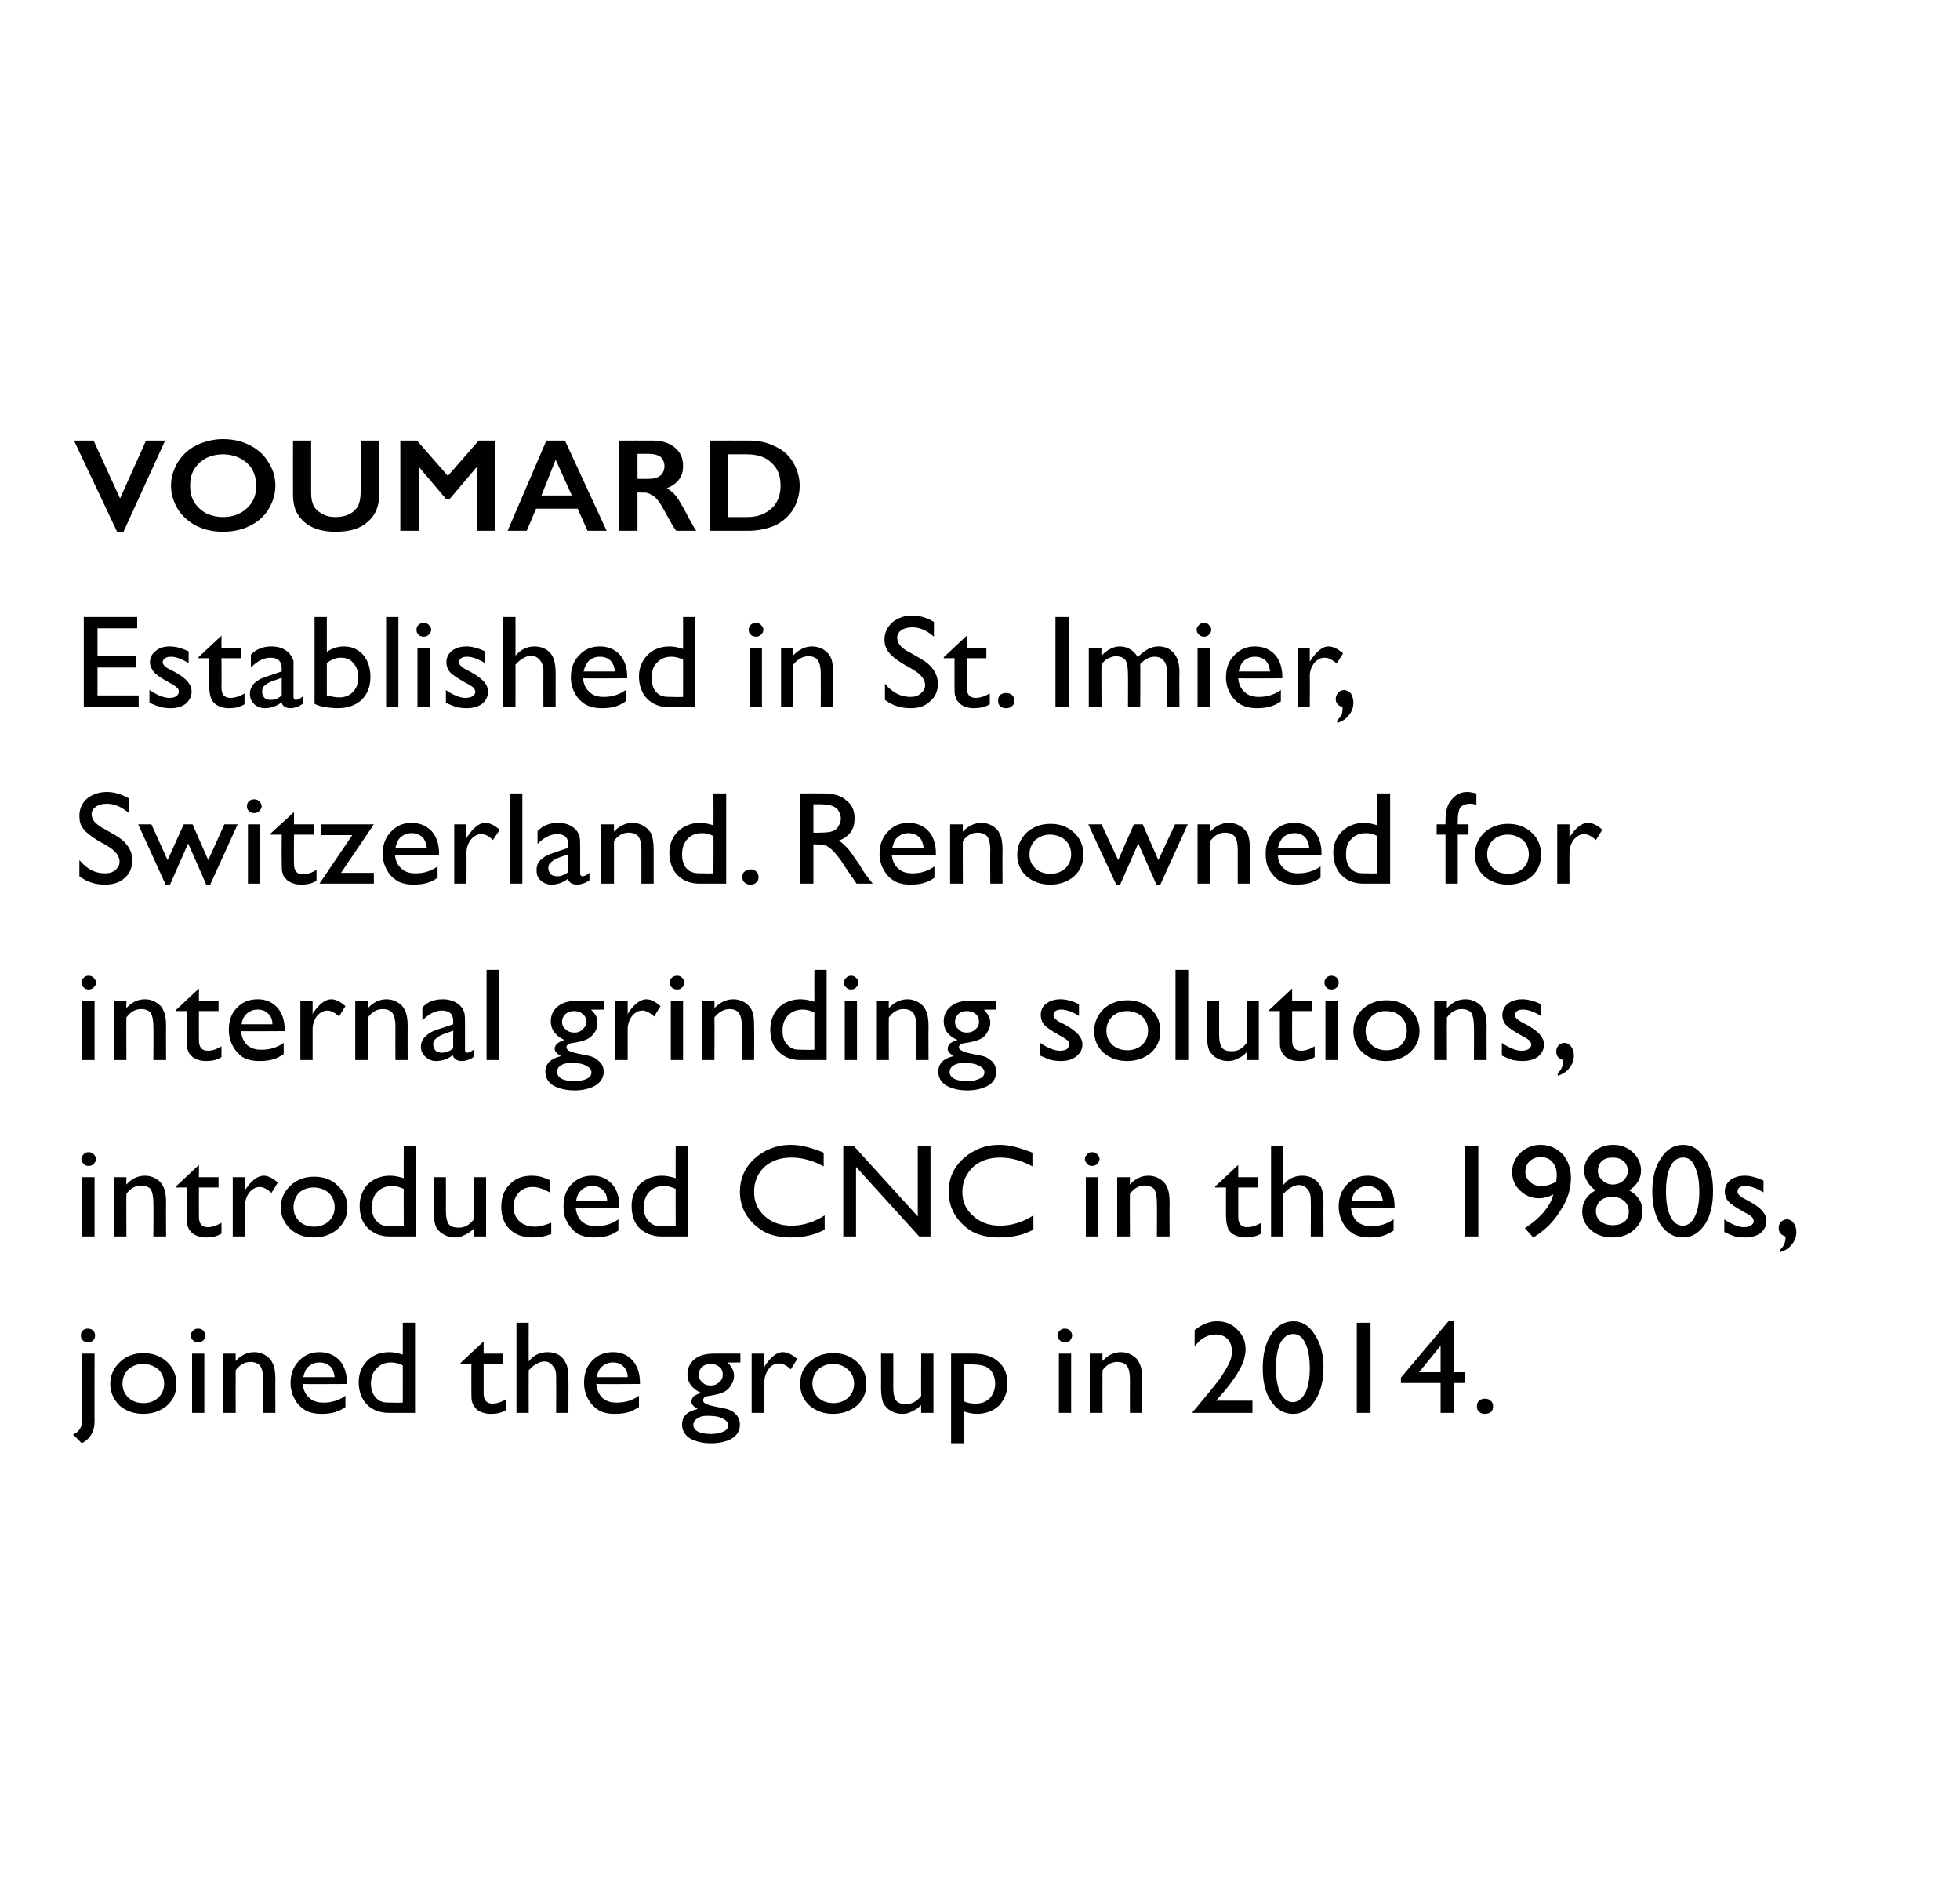 <?xml version="1.0" standalone="no"?><!DOCTYPE svg PUBLIC "-//W3C//DTD SVG 1.1//EN" "http://www.w3.org/Graphics/SVG/1.1/DTD/svg11.dtd"><svg xmlns="http://www.w3.org/2000/svg" version="1.1" width="400px" height="383.2px" viewBox="0 0 400 383.2"><desc>VOUMARD Established in St. Imier, Switzerland. Renowned for internal grinding solutions, introduced CNC in the 1980s,...</desc><defs/><g id="Polygon97536"><path d="m17.9 271.1c.4 0 .8.1 1.1.4c.3.3.4.6.4 1c0 .4-.1.7-.4 1c-.3.3-.6.4-1 .4c-.4 0-.8-.1-1.1-.4c-.3-.3-.4-.6-.4-1c0-.4.1-.7.4-1c.3-.3.6-.4 1-.4zm-1.2 5.1l2.6 0c0 0-.04 13.83 0 13.8c0 2.1-.9 3.6-2.6 4.5c0 0-1.8-1.8-1.8-1.8c.5-.2 1-.5 1.3-1c.4-.5.5-1 .5-1.7c.05.03 0-13.8 0-13.8zm12.6-.1c1.9 0 3.5.6 4.8 1.8c1.3 1.2 1.9 2.7 1.9 4.5c0 1.8-.6 3.2-1.9 4.4c-1.3 1.1-2.9 1.7-4.9 1.7c-1.9 0-3.5-.6-4.8-1.7c-1.2-1.2-1.9-2.7-1.9-4.4c0-1.8.7-3.3 2-4.5c1.2-1.2 2.9-1.8 4.8-1.8zm-.1 2.2c-1.2 0-2.2.4-3 1.1c-.8.8-1.2 1.8-1.2 2.9c0 1.2.4 2.1 1.2 2.9c.8.7 1.8 1.1 3.1 1.1c1.2 0 2.2-.4 3-1.1c.8-.8 1.2-1.7 1.2-2.9c0-1.1-.4-2.1-1.2-2.9c-.9-.7-1.9-1.1-3.1-1.1zm11.2-7.2c.4 0 .8.1 1.1.4c.2.3.4.6.4 1c0 .4-.2.7-.4 1c-.3.3-.7.4-1.1.4c-.4 0-.7-.1-1-.4c-.3-.3-.5-.6-.5-1c0-.4.2-.7.5-1c.3-.3.6-.4 1-.4zm-1.2 5.1l2.5 0l0 12.1l-2.5 0l0-12.1zm8.9 0c0 0-.03 1.52 0 1.5c1.1-1.2 2.4-1.8 3.8-1.8c.8 0 1.5.2 2.2.6c.7.4 1.2.9 1.5 1.6c.4.7.6 1.8.6 3.3c-.03-.03 0 6.9 0 6.9l-2.5 0c0 0-.04-6.91 0-6.9c0-1.2-.2-2.1-.6-2.7c-.4-.5-1.1-.8-2-.8c-1.2 0-2.2.6-3 1.7c-.03.04 0 8.7 0 8.7l-2.6 0l0-12.1l2.6 0zm22.7 6.2c0 0-8.96.05-9 0c.1 1.2.5 2.1 1.3 2.8c.7.7 1.7 1 2.9 1c1.6 0 3.1-.4 4.5-1.4c0 0 0 2.3 0 2.3c-.7.5-1.5.9-2.3 1.1c-.7.2-1.6.3-2.6.3c-1.4 0-2.6-.3-3.4-.8c-.9-.6-1.6-1.3-2.1-2.3c-.5-.9-.8-2-.8-3.2c0-1.9.6-3.4 1.7-4.5c1.1-1.2 2.5-1.8 4.2-1.8c1.7 0 3.1.6 4.1 1.7c1 1.1 1.5 2.7 1.5 4.5c-.05.05 0 .3 0 .3zm-8.9-1.4c0 0 6.4 0 6.4 0c-.1-.9-.4-1.7-.9-2.2c-.6-.5-1.3-.8-2.2-.8c-.9 0-1.6.3-2.2.8c-.6.5-.9 1.3-1.1 2.2zm20.3-11.1l2.5 0l0 18.4c0 0-5.33 0-5.3 0c-1.9 0-3.4-.6-4.5-1.7c-1.1-1.1-1.7-2.7-1.7-4.6c0-1.7.6-3.2 1.8-4.4c1.1-1.1 2.6-1.7 4.5-1.7c.8 0 1.7.2 2.7.5c.01.02 0-6.5 0-6.5zm0 16.3c0 0 .01-7.64 0-7.6c-.8-.4-1.6-.6-2.4-.6c-1.2 0-2.2.4-2.9 1.2c-.8.7-1.2 1.8-1.2 3.1c0 1.3.4 2.2 1 2.9c.4.4.8.7 1.2.8c.5.2 1.2.2 2.4.2c-.03.05 1.9 0 1.9 0zm11.8-8.1l4.7-4.4l0 2.5l4 0l0 2.1l-4 0c0 0-.01 5.97 0 6c0 1.4.6 2.1 1.8 2.1c.9 0 1.8-.3 2.8-.9c0 0 0 2.2 0 2.2c-.9.6-2 .8-3.1.8c-1.2 0-2.1-.3-2.9-.9c-.2-.2-.4-.5-.6-.7c-.1-.2-.3-.6-.4-1c-.1-.3-.1-1.1-.1-2.2c-.02.01 0-5.4 0-5.4l-2.2 0l0-.2zm11.4-8.2l2.5 0c0 0-.02 7.87 0 7.9c1-1.3 2.3-1.9 3.9-1.9c.8 0 1.6.2 2.3.6c.6.4 1.1 1 1.4 1.7c.4.7.5 1.8.5 3.2c.04-.01 0 6.9 0 6.9l-2.5 0c0 0 .03-7.5 0-7.5c0-.9-.2-1.6-.7-2.1c-.4-.6-1-.9-1.7-.9c-.6 0-1.1.2-1.6.5c-.5.2-1 .7-1.6 1.3c-.02.01 0 8.7 0 8.7l-2.5 0l0-18.4zm25.2 12.5c0 0-8.89.05-8.9 0c.1 1.2.5 2.1 1.2 2.8c.8.7 1.7 1 2.9 1c1.7 0 3.2-.4 4.6-1.4c0 0 0 2.3 0 2.3c-.8.5-1.5.9-2.3 1.1c-.8.2-1.6.3-2.7.3c-1.4 0-2.5-.3-3.3-.8c-.9-.6-1.6-1.3-2.1-2.3c-.5-.9-.8-2-.8-3.2c0-1.9.5-3.4 1.6-4.5c1.1-1.2 2.6-1.8 4.3-1.8c1.7 0 3 .6 4 1.7c1 1.1 1.5 2.7 1.5 4.5c.02.05 0 .3 0 .3zm-8.8-1.4c0 0 6.3 0 6.3 0c0-.9-.3-1.7-.9-2.2c-.5-.5-1.2-.8-2.1-.8c-.9 0-1.6.3-2.2.8c-.6.5-1 1.3-1.1 2.2zm21.3 3.2c-1.9-.8-2.8-2.1-2.8-3.8c0-1.3.5-2.3 1.5-3.1c1-.8 2.3-1.1 4-1.1c.03-.03 5.3 0 5.3 0l0 1.8c0 0-2.61.05-2.6 0c.5.5.8 1 1 1.4c.2.4.3.8.3 1.3c0 .7-.2 1.3-.6 1.9c-.3.6-.8 1.1-1.4 1.4c-.6.3-1.6.6-2.9.8c-1 .1-1.4.4-1.4.9c0 .3.1.5.5.7c.3.2 1 .4 1.9.6c1.6.3 2.6.5 3 .7c.5.2.9.5 1.2.8c.6.6.9 1.3.9 2.2c0 1.2-.5 2.1-1.6 2.8c-1 .6-2.5 1-4.3 1c-1.8 0-3.2-.4-4.3-1c-1.1-.7-1.6-1.7-1.6-2.8c0-1.7 1-2.7 3.2-3.2c-.9-.5-1.3-1-1.3-1.5c0-.4.2-.8.5-1.1c.4-.3.9-.5 1.5-.7c0 0 0 0 0 0zm1.9-5.9c-.7 0-1.2.2-1.7.6c-.5.5-.7 1-.7 1.6c0 .6.2 1.1.7 1.5c.4.5 1 .7 1.7.7c.8 0 1.3-.2 1.8-.7c.5-.4.7-.9.7-1.5c0-.7-.2-1.2-.7-1.6c-.5-.4-1.1-.6-1.8-.6zm-.6 10.6c-.8 0-1.5.1-2 .5c-.6.3-.9.8-.9 1.3c0 1.2 1.2 1.9 3.6 1.9c1.1 0 1.9-.2 2.6-.5c.6-.3.9-.7.9-1.3c0-.6-.4-1-1.2-1.4c-.8-.4-1.8-.5-3-.5zm11.6-12.7l0 2.8c0 0 .1-.26.1-.3c1.2-1.8 2.4-2.8 3.6-2.8c1 0 2 .5 3 1.4c0 0-1.3 2.1-1.3 2.1c-.9-.8-1.7-1.2-2.4-1.2c-.9 0-1.6.4-2.1 1.1c-.6.8-.9 1.7-.9 2.7c-.04-.04 0 6.3 0 6.3l-2.6 0l0-12.1l2.6 0zm14.1-.1c1.9 0 3.5.6 4.8 1.8c1.3 1.2 1.9 2.7 1.9 4.5c0 1.8-.6 3.2-1.9 4.4c-1.3 1.1-3 1.7-4.9 1.7c-1.9 0-3.5-.6-4.8-1.7c-1.3-1.2-1.9-2.7-1.9-4.4c0-1.8.6-3.3 1.9-4.5c1.3-1.2 2.9-1.8 4.9-1.8zm-.1 2.2c-1.2 0-2.2.4-3 1.1c-.8.8-1.2 1.8-1.2 2.9c0 1.2.4 2.1 1.2 2.9c.8.7 1.8 1.1 3.1 1.1c1.2 0 2.2-.4 3-1.1c.8-.8 1.2-1.7 1.2-2.9c0-1.1-.4-2.1-1.3-2.9c-.8-.7-1.8-1.1-3-1.1zm18 10c0 0-.05-1.55 0-1.6c-.6.6-1.2 1-1.9 1.3c-.7.4-1.3.5-2 .5c-.8 0-1.6-.2-2.2-.6c-.7-.3-1.2-.9-1.6-1.5c-.3-.7-.5-1.8-.5-3.3c.03.02 0-6.9 0-6.9l2.5 0c0 0 .03 6.89 0 6.9c0 1.3.2 2.1.6 2.7c.4.5 1.1.7 2 .7c1.2 0 2.2-.5 3.1-1.7c-.05.03 0-8.6 0-8.6l2.5 0l0 12.1l-2.5 0zm6.1 6.2l0-18.3c0 0 4.39-.03 4.4 0c2.2 0 4 .5 5.2 1.6c1.3 1.1 1.9 2.6 1.9 4.5c0 1.8-.6 3.3-1.7 4.5c-1.2 1.1-2.7 1.7-4.6 1.7c-.8 0-1.7-.2-2.6-.5c-.03 0 0 6.5 0 6.5l-2.6 0zm4.3-16.1c.04.01-1.7 0-1.7 0c0 0-.03 7.48 0 7.5c.7.4 1.5.5 2.4.5c1.2 0 2.1-.3 2.9-1.1c.7-.8 1.1-1.8 1.1-3c0-.8-.2-1.5-.5-2.1c-.4-.7-.9-1.1-1.5-1.4c-.6-.2-1.5-.4-2.7-.4zm18.9-7.3c.4 0 .8.1 1.1.4c.2.3.4.6.4 1c0 .4-.2.7-.4 1c-.3.3-.7.4-1.1.4c-.4 0-.7-.1-1-.4c-.3-.3-.5-.6-.5-1c0-.4.2-.7.5-1c.3-.3.6-.4 1-.4zm-1.2 5.1l2.5 0l0 12.1l-2.5 0l0-12.1zm8.9 0c0 0-.03 1.52 0 1.5c1.1-1.2 2.4-1.8 3.8-1.8c.8 0 1.5.2 2.2.6c.7.4 1.2.9 1.5 1.6c.4.7.6 1.8.6 3.3c-.03-.03 0 6.9 0 6.9l-2.5 0c0 0-.03-6.91 0-6.9c0-1.2-.2-2.1-.6-2.7c-.4-.5-1.1-.8-2-.8c-1.2 0-2.2.6-3 1.7c-.03.04 0 8.7 0 8.7l-2.6 0l0-12.1l2.6 0zm23.2 9.6l7.4 0l0 2.5l-12.2 0l0-.2c0 0 1.14-1.29 1.1-1.3c1.8-2.1 3.3-4 4.4-5.4c1-1.5 1.7-2.7 2-3.4c.4-.8.5-1.6.5-2.3c0-1-.3-1.9-.9-2.5c-.6-.6-1.4-.9-2.4-.9c-.8 0-1.6.2-2.3.6c-.8.4-1.4 1.1-2 1.8c0 0 0-3.3 0-3.3c1.5-1.2 3-1.8 4.6-1.8c1.7 0 3.1.6 4.1 1.7c1.1 1 1.7 2.4 1.7 4c0 .8-.2 1.6-.4 2.4c-.3.8-.8 1.8-1.5 2.9c-.7 1.1-1.8 2.6-3.5 4.5c.02-.01-.6.7-.6.7zm15.8-16.2c1.7 0 3.2.9 4.3 2.7c1.2 1.8 1.8 4 1.8 6.7c0 2.8-.6 5.1-1.8 6.9c-1.1 1.7-2.6 2.6-4.4 2.6c-1.9 0-3.4-.9-4.5-2.6c-1.2-1.7-1.7-4-1.7-6.8c0-2.8.6-5.1 1.7-6.8c1.2-1.8 2.7-2.7 4.6-2.7zm0 2.6c0 0-.1 0-.1 0c-1.1 0-1.9.6-2.6 1.8c-.6 1.3-.9 2.9-.9 5.1c0 2.2.3 3.9.9 5.1c.6 1.2 1.5 1.9 2.5 1.9c1.1 0 1.9-.7 2.6-1.9c.6-1.2.9-2.9.9-5c0-2.2-.3-3.9-.9-5.1c-.6-1.3-1.4-1.9-2.4-1.9zm12.9-2.3l2.8 0l0 18.4l-2.8 0l0-18.4zm18.7-.3l1.1 0l0 10.4l2.2 0l0 2.2l-2.2 0l0 6.1l-2.7 0l0-6.1l-8.1 0l0-1.1l9.7-11.5zm-1.6 10.4l0-5.4l-4.4 5.4l4.4 0zm9 5.4c.5 0 .9.1 1.2.4c.4.3.5.7.5 1.2c0 .4-.1.8-.4 1.1c-.4.3-.8.4-1.3.4c-.4 0-.8-.1-1.1-.4c-.4-.3-.5-.7-.5-1.1c0-.5.1-.9.5-1.2c.3-.3.7-.4 1.1-.4z" stroke="none" fill="#010102"/></g><g id="Polygon97535"><path d="m18.1 235.1c.4 0 .7.1 1 .4c.3.3.5.6.5 1c0 .4-.2.7-.5 1c-.3.3-.6.4-1 .4c-.4 0-.8-.1-1-.4c-.3-.3-.5-.6-.5-1c0-.4.2-.7.5-1c.2-.3.6-.4 1-.4zm-1.3 5.1l2.5 0l0 12.1l-2.5 0l0-12.1zm9 0c0 0-.05 1.52 0 1.5c1.1-1.2 2.3-1.8 3.8-1.8c.8 0 1.5.2 2.2.6c.7.4 1.2.9 1.5 1.6c.4.7.6 1.8.6 3.3c-.05-.03 0 6.9 0 6.9l-2.6 0c0 0 .05-6.91 0-6.9c0-1.2-.2-2.1-.5-2.7c-.4-.5-1.1-.8-2-.8c-1.2 0-2.2.6-3 1.7c-.05.04 0 8.7 0 8.7l-2.6 0l0-12.1l2.6 0zm10.1 1.9l4.7-4.4l0 2.5l4 0l0 2.1l-4 0c0 0-.03 5.97 0 6c0 1.4.6 2.1 1.8 2.1c.9 0 1.8-.3 2.8-.9c0 0 0 2.2 0 2.2c-.9.6-2 .8-3.1.8c-1.2 0-2.1-.3-2.9-.9c-.2-.2-.4-.5-.6-.7c-.1-.2-.3-.6-.4-1c-.1-.3-.1-1.1-.1-2.2c-.04.01 0-5.4 0-5.4l-2.2 0l0-.2zm14.1-1.9l0 2.8c0 0 .14-.26.1-.3c1.2-1.8 2.5-2.8 3.7-2.8c.9 0 1.9.5 2.9 1.4c0 0-1.3 2.1-1.3 2.1c-.9-.8-1.7-1.2-2.4-1.2c-.8 0-1.5.4-2.1 1.1c-.6.8-.9 1.7-.9 2.7c0-.04 0 6.3 0 6.3l-2.5 0l0-12.1l2.5 0zm14.1-.1c2 0 3.6.6 4.8 1.8c1.3 1.2 2 2.7 2 4.5c0 1.8-.7 3.2-2 4.4c-1.3 1.1-2.9 1.7-4.9 1.7c-1.9 0-3.5-.6-4.7-1.7c-1.3-1.2-2-2.7-2-4.4c0-1.8.7-3.3 2-4.5c1.3-1.2 2.9-1.8 4.8-1.8zm-.1 2.2c-1.2 0-2.2.4-3 1.1c-.7.8-1.1 1.8-1.1 2.9c0 1.2.4 2.1 1.2 2.9c.7.7 1.8 1.1 3 1.1c1.2 0 2.2-.4 3-1.1c.8-.8 1.2-1.7 1.2-2.9c0-1.1-.4-2.1-1.2-2.9c-.8-.7-1.9-1.1-3.1-1.1zm18.4-8.4l2.5 0l0 18.4c0 0-5.36 0-5.4 0c-1.8 0-3.3-.6-4.4-1.7c-1.2-1.1-1.7-2.7-1.7-4.6c0-1.7.6-3.2 1.7-4.4c1.2-1.1 2.7-1.7 4.5-1.7c.9 0 1.8.2 2.8.5c-.03.02 0-6.5 0-6.5zm0 16.3c0 0-.03-7.64 0-7.6c-.8-.4-1.6-.6-2.4-.6c-1.2 0-2.2.4-3 1.2c-.7.7-1.1 1.8-1.1 3.1c0 1.3.3 2.2 1 2.9c.4.4.8.7 1.2.8c.4.2 1.2.2 2.3.2c.03.05 2 0 2 0zm14.3 2.1c0 0-.05-1.55 0-1.6c-.6.6-1.2 1-1.9 1.3c-.7.4-1.3.5-2 .5c-.8 0-1.6-.2-2.2-.6c-.7-.3-1.2-.9-1.6-1.5c-.3-.7-.5-1.8-.5-3.3c.03.02 0-6.9 0-6.9l2.5 0c0 0 .03 6.89 0 6.9c0 1.3.2 2.1.6 2.7c.4.5 1.1.7 2 .7c1.2 0 2.2-.5 3.1-1.7c-.05.03 0-8.6 0-8.6l2.5 0l0 12.1l-2.5 0zm12.5-2c.9 0 2-.3 3.3-.8c0 0 0 2.3 0 2.3c-1.3.5-2.5.7-3.7.7c-2 0-3.6-.5-4.8-1.7c-1.1-1.1-1.7-2.6-1.7-4.5c0-1.9.5-3.4 1.7-4.6c1.1-1.2 2.6-1.8 4.5-1.8c.7 0 1.3.1 1.8.2c.5.1 1.1.4 1.9.7c0 0 0 2.5 0 2.5c-1.3-.7-2.4-1.1-3.5-1.1c-1.2 0-2.1.4-2.8 1.1c-.7.8-1.1 1.7-1.1 2.9c0 1.3.4 2.2 1.2 3c.8.7 1.8 1.1 3.2 1.1c0 0 0 0 0 0zm17.2-3.9c0 0-8.9.05-8.9 0c.1 1.2.5 2.1 1.2 2.8c.8.7 1.7 1 2.9 1c1.7 0 3.2-.4 4.6-1.4c0 0 0 2.3 0 2.3c-.8.5-1.5.9-2.3 1.1c-.8.2-1.6.3-2.7.3c-1.4 0-2.5-.3-3.4-.8c-.8-.6-1.5-1.3-2-2.3c-.6-.9-.8-2-.8-3.2c0-1.9.5-3.4 1.6-4.5c1.1-1.2 2.5-1.8 4.3-1.8c1.7 0 3 .6 4 1.7c1 1.1 1.5 2.7 1.5 4.5c.01.05 0 .3 0 .3zm-8.8-1.4c0 0 6.3 0 6.3 0c0-.9-.3-1.7-.9-2.2c-.5-.5-1.2-.8-2.1-.8c-.9 0-1.7.3-2.2.8c-.6.5-1 1.3-1.1 2.2zm20.3-11.1l2.5 0l0 18.4c0 0-5.37 0-5.4 0c-1.8 0-3.3-.6-4.5-1.7c-1.1-1.1-1.6-2.7-1.6-4.6c0-1.7.6-3.2 1.7-4.4c1.2-1.1 2.7-1.7 4.5-1.7c.9 0 1.8.2 2.8.5c-.03.02 0-6.5 0-6.5zm0 16.3c0 0-.03-7.64 0-7.6c-.8-.4-1.6-.6-2.4-.6c-1.3 0-2.2.4-3 1.2c-.7.7-1.1 1.8-1.1 3.1c0 1.3.3 2.2 1 2.9c.4.4.8.7 1.2.8c.4.2 1.2.2 2.3.2c.02.05 2 0 2 0zm23.6-.1c2.3 0 4.6-.7 6.8-2.1c0 0 0 2.9 0 2.9c-2 1.1-4.3 1.6-7 1.6c-2.1 0-3.9-.4-5.4-1.2c-1.5-.9-2.7-2-3.6-3.4c-.9-1.5-1.3-3.1-1.3-4.7c0-2.7 1-5 3-6.8c2-1.8 4.5-2.8 7.4-2.8c2 0 4.3.6 6.7 1.6c0 0 0 2.8 0 2.8c-2.2-1.2-4.4-1.8-6.6-1.8c-2.2 0-4 .6-5.5 1.9c-1.4 1.4-2.1 3-2.1 5.1c0 2 .7 3.6 2.1 4.9c1.4 1.3 3.3 2 5.5 2c0 0 0 0 0 0zm25.8-16.2l2.6 0l0 18.4l-2.3 0l-12.9-14.2l0 14.2l-2.6 0l0-18.4l2.2 0l13 14.3l0-14.3zm16.8 16.2c2.3 0 4.6-.7 6.8-2.1c0 0 0 2.9 0 2.9c-2 1.1-4.3 1.6-7 1.6c-2.1 0-4-.4-5.5-1.2c-1.5-.9-2.6-2-3.5-3.4c-.9-1.5-1.3-3.1-1.3-4.7c0-2.7 1-5 3-6.8c2-1.8 4.4-2.8 7.4-2.8c2 0 4.2.6 6.7 1.6c0 0 0 2.8 0 2.8c-2.2-1.2-4.4-1.8-6.6-1.8c-2.2 0-4 .6-5.5 1.9c-1.4 1.4-2.2 3-2.2 5.1c0 2 .7 3.6 2.2 4.9c1.4 1.3 3.2 2 5.5 2c0 0 0 0 0 0zm18.8-15c.4 0 .7.1 1 .4c.3.3.5.6.5 1c0 .4-.2.7-.5 1c-.3.3-.6.4-1 .4c-.4 0-.8-.1-1-.4c-.3-.3-.5-.6-.5-1c0-.4.2-.7.5-1c.2-.3.6-.4 1-.4zm-1.3 5.1l2.5 0l0 12.1l-2.5 0l0-12.1zm9 0c0 0-.05 1.52 0 1.5c1.1-1.2 2.3-1.8 3.8-1.8c.8 0 1.5.2 2.2.6c.7.4 1.2.9 1.5 1.6c.4.7.6 1.8.6 3.3c-.05-.03 0 6.9 0 6.9l-2.6 0c0 0 .04-6.91 0-6.9c0-1.2-.2-2.1-.5-2.7c-.4-.5-1.1-.8-2-.8c-1.2 0-2.2.6-3 1.7c-.05.04 0 8.7 0 8.7l-2.6 0l0-12.1l2.6 0zm17.4 1.9l4.7-4.4l0 2.5l4 0l0 2.1l-4 0c0 0 0 5.97 0 6c0 1.4.6 2.1 1.8 2.1c.9 0 1.9-.3 2.9-.9c0 0 0 2.2 0 2.2c-1 .6-2.1.8-3.2.8c-1.1 0-2.1-.3-2.9-.9c-.2-.2-.4-.5-.6-.7c-.1-.2-.2-.6-.3-1c-.1-.3-.2-1.1-.2-2.2c0 .01 0-5.4 0-5.4l-2.2 0l0-.2zm11.4-8.2l2.5 0c0 0 0 7.87 0 7.9c1-1.3 2.3-1.9 3.9-1.9c.8 0 1.6.2 2.3.6c.6.4 1.1 1 1.5 1.7c.3.7.5 1.8.5 3.2c-.04-.01 0 6.9 0 6.9l-2.6 0c0 0 .05-7.5 0-7.5c0-.9-.2-1.6-.6-2.1c-.5-.6-1.1-.9-1.8-.9c-.6 0-1.1.2-1.6.5c-.5.2-1 .7-1.6 1.3c0 .01 0 8.7 0 8.7l-2.5 0l0-18.4zm25.2 12.5c0 0-8.87.05-8.9 0c.1 1.2.5 2.1 1.2 2.8c.8.7 1.8 1 2.9 1c1.7 0 3.2-.4 4.6-1.4c0 0 0 2.3 0 2.3c-.8.5-1.5.9-2.3 1.1c-.7.2-1.6.3-2.6.3c-1.4 0-2.6-.3-3.4-.8c-.9-.6-1.6-1.3-2.1-2.3c-.5-.9-.8-2-.8-3.2c0-1.9.6-3.4 1.7-4.5c1.1-1.2 2.5-1.8 4.2-1.8c1.7 0 3 .6 4 1.7c1 1.1 1.5 2.7 1.5 4.5c.04.05 0 .3 0 .3zm-8.8-1.4c0 0 6.4 0 6.4 0c-.1-.9-.4-1.7-.9-2.2c-.6-.5-1.3-.8-2.2-.8c-.9 0-1.6.3-2.2.8c-.6.5-.9 1.3-1.1 2.2zm23.1-11.1l2.8 0l0 18.4l-2.8 0l0-18.4zm14 18.6c0 0-1.7-1.9-1.7-1.9c1.4-.9 2.6-1.9 3.7-3.1c1.1-1.3 1.8-2.5 2.1-3.8c-.8.5-1.9.8-3 .8c-1.5 0-2.8-.6-3.8-1.6c-1.1-1-1.6-2.3-1.6-3.8c0-1.5.6-2.8 1.7-3.9c1.1-1 2.5-1.6 4.1-1.6c1.8 0 3.3.7 4.5 1.9c1.1 1.3 1.7 2.9 1.7 4.9c0 2.2-.7 4.5-2.2 6.7c-1.4 2.3-3.3 4.1-5.5 5.4zm1.7-10.5c1 0 2-.3 3-.9c.1-.7.1-1.2.1-1.4c0-1.1-.3-1.9-.9-2.6c-.6-.7-1.4-1-2.4-1c-.9 0-1.6.3-2.2.8c-.6.6-.9 1.3-.9 2.2c0 .8.3 1.5 1 2.1c.6.6 1.4.8 2.3.8c0 0 0 0 0 0zm8.7-3.2c0-1.4.6-2.6 1.7-3.6c1.1-1 2.5-1.6 4.2-1.6c1.6 0 2.9.5 4 1.5c1.1 1 1.7 2.3 1.7 3.7c0 1.7-.8 3-2.4 4.1c1.8 1 2.7 2.4 2.7 4.3c0 1.6-.6 2.8-1.8 3.8c-1.1 1-2.6 1.5-4.3 1.5c-1.8 0-3.3-.5-4.4-1.5c-1.2-1-1.8-2.3-1.8-3.8c0-1.9.9-3.3 2.7-4.3c-.8-.6-1.4-1.3-1.7-1.9c-.4-.6-.6-1.3-.6-2.2zm8.9.1c0-.8-.3-1.5-.9-2c-.6-.5-1.3-.7-2.2-.7c-.9 0-1.6.2-2.2.7c-.5.5-.8 1.2-.8 2c0 .7.3 1.4.9 1.9c.6.6 1.3.9 2.1.9c.9 0 1.6-.3 2.2-.8c.6-.6.9-1.2.9-2zm.2 8.5c0 0 0-.3 0-.3c0-.8-.3-1.5-1-2.1c-.6-.5-1.4-.8-2.4-.8c-1 0-1.8.3-2.4.8c-.6.6-.9 1.3-.9 2.1c0 .9.3 1.6.9 2.1c.7.5 1.5.8 2.5.8c.9 0 1.7-.2 2.4-.7c.6-.5.9-1.2.9-1.9zm11.1-13.8c1.8 0 3.2.9 4.4 2.7c1.2 1.8 1.7 4 1.7 6.7c0 2.8-.5 5.1-1.7 6.9c-1.2 1.7-2.6 2.6-4.5 2.6c-1.8 0-3.3-.9-4.5-2.6c-1.1-1.7-1.7-4-1.7-6.8c0-2.8.6-5.1 1.8-6.8c1.1-1.8 2.7-2.7 4.5-2.7zm.1 2.6c0 0-.2 0-.2 0c-1 0-1.9.6-2.5 1.8c-.6 1.3-.9 2.9-.9 5.1c0 2.2.3 3.9.9 5.1c.6 1.2 1.4 1.9 2.5 1.9c1.1 0 1.9-.7 2.5-1.9c.6-1.2.9-2.9.9-5c0-2.2-.3-3.9-.9-5.1c-.5-1.3-1.3-1.9-2.3-1.9zm8.3 15.2c0 0 0-2.6 0-2.6c.7.5 1.4.9 2.2 1.2c.7.3 1.3.4 1.8.4c.6 0 1-.1 1.4-.3c.4-.3.6-.6.6-.9c0-.4-.2-.7-.4-.9c-.2-.2-.8-.6-1.6-1c-1.6-.9-2.7-1.6-3.2-2.2c-.5-.6-.7-1.3-.7-2c0-.9.4-1.7 1.1-2.3c.8-.6 1.8-.9 3-.9c1.2 0 2.5.4 3.8 1c0 0 0 2.4 0 2.4c-1.5-.9-2.7-1.3-3.7-1.3c-.5 0-.9.1-1.2.3c-.3.2-.4.5-.4.8c0 .3.1.6.4.8c.3.3.7.6 1.4.9c0 0 .9.5.9.5c2.1 1.2 3.2 2.4 3.2 3.8c0 1-.4 1.8-1.2 2.5c-.8.6-1.9.9-3.2.9c-.7 0-1.4-.1-2-.2c-.6-.2-1.3-.5-2.2-.9zm11.4 4.1c0 0 0-.5 0-.5c.4-.4.7-.8.8-1.1c.2-.4.3-.9.3-1.6c-.9-.3-1.4-.8-1.4-1.7c0-.5.1-.9.5-1.3c.3-.3.7-.5 1.2-.5c.5 0 1 .3 1.3.7c.4.5.6 1.1.6 1.9c0 .9-.3 1.8-.9 2.5c-.6.8-1.4 1.3-2.4 1.6z" stroke="none" fill="#010102"/></g><g id="Polygon97534"><path d="m18.1 199.1c.4 0 .7.1 1 .4c.3.3.5.6.5 1c0 .4-.2.7-.5 1c-.3.3-.6.4-1 .4c-.4 0-.8-.1-1-.4c-.3-.3-.5-.6-.5-1c0-.4.2-.7.5-1c.2-.3.6-.4 1-.4zm-1.3 5.1l2.5 0l0 12.1l-2.5 0l0-12.1zm9 0c0 0-.05 1.52 0 1.5c1.1-1.2 2.3-1.8 3.8-1.8c.8 0 1.5.2 2.2.6c.7.4 1.2.9 1.5 1.6c.4.7.6 1.8.6 3.3c-.05-.03 0 6.9 0 6.9l-2.6 0c0 0 .05-6.91 0-6.9c0-1.2-.2-2.1-.5-2.7c-.4-.5-1.1-.8-2-.8c-1.2 0-2.2.6-3 1.7c-.05.04 0 8.7 0 8.7l-2.6 0l0-12.1l2.6 0zm10.1 1.9l4.7-4.4l0 2.5l4 0l0 2.1l-4 0c0 0-.03 5.97 0 6c0 1.4.6 2.1 1.8 2.1c.9 0 1.8-.3 2.8-.9c0 0 0 2.2 0 2.2c-.9.6-2 .8-3.1.8c-1.2 0-2.1-.3-2.9-.9c-.2-.2-.4-.5-.6-.7c-.1-.2-.3-.6-.4-1c-.1-.3-.1-1.1-.1-2.2c-.04.01 0-5.4 0-5.4l-2.2 0l0-.2zm22.2 4.3c0 0-8.9.05-8.9 0c.1 1.2.5 2.1 1.2 2.8c.8.7 1.7 1 2.9 1c1.7 0 3.2-.4 4.6-1.4c0 0 0 2.3 0 2.3c-.8.5-1.5.9-2.3 1.1c-.8.2-1.6.3-2.7.3c-1.4 0-2.5-.3-3.4-.8c-.8-.6-1.5-1.3-2-2.3c-.5-.9-.8-2-.8-3.2c0-1.9.5-3.4 1.6-4.5c1.1-1.2 2.5-1.8 4.3-1.8c1.7 0 3 .6 4 1.7c1 1.1 1.5 2.7 1.5 4.5c.01.05 0 .3 0 .3zm-8.8-1.4c0 0 6.3 0 6.3 0c0-.9-.3-1.7-.9-2.2c-.5-.5-1.2-.8-2.1-.8c-.9 0-1.6.3-2.2.8c-.6.5-1 1.3-1.1 2.2zm14.5-4.8l0 2.8c0 0 .13-.26.1-.3c1.2-1.8 2.5-2.8 3.7-2.8c.9 0 1.9.5 2.9 1.4c0 0-1.3 2.1-1.3 2.1c-.9-.8-1.7-1.2-2.4-1.2c-.8 0-1.5.4-2.1 1.1c-.6.8-.9 1.7-.9 2.7c0-.04 0 6.3 0 6.3l-2.5 0l0-12.1l2.5 0zm11.3 0c0 0-.03 1.52 0 1.5c1.1-1.2 2.4-1.8 3.8-1.8c.8 0 1.5.2 2.2.6c.7.4 1.2.9 1.5 1.6c.4.7.6 1.8.6 3.3c-.03-.03 0 6.9 0 6.9l-2.5 0c0 0-.03-6.91 0-6.9c0-1.2-.2-2.1-.6-2.7c-.4-.5-1.1-.8-2-.8c-1.2 0-2.2.6-3 1.7c-.03.04 0 8.7 0 8.7l-2.6 0l0-12.1l2.6 0zm19.8 4.8c0 0 0 5.2 0 5.2c0 .4.2.6.5.6c.3 0 .7-.2 1.4-.7c0 0 0 1.5 0 1.5c-.6.4-1 .6-1.4.7c-.3.1-.7.2-1.1.2c-1 0-1.7-.4-1.9-1.2c-1 .8-2.2 1.2-3.4 1.2c-.9 0-1.6-.3-2.2-.9c-.6-.5-.9-1.2-.9-2.1c0-.7.3-1.4.9-2c.6-.6 1.4-1.1 2.4-1.4c.04-.03 3.3-1.1 3.3-1.1c0 0-.05-.63 0-.6c0-1.5-.8-2.2-2.3-2.2c-1.4 0-2.7.7-4 2c0 0 0-2.6 0-2.6c.9-1.1 2.3-1.7 4.2-1.7c1.3 0 2.4.4 3.3 1.1c.2.2.5.5.7.8c.2.4.4.8.4 1.1c.1.4.1 1.1.1 2.1zm-4.7 5.8c.8 0 1.6-.3 2.3-.9c-.05 0 0-3.6 0-3.6c0 0-1.73.62-1.7.6c-.9.3-1.5.7-1.8 1c-.4.3-.6.7-.6 1.2c0 .5.2.9.5 1.3c.4.3.8.4 1.3.4c0 0 0 0 0 0zm9.1-16.9l2.5 0l0 18.4l-2.5 0l0-18.4zm15.9 14.3c-1.8-.8-2.8-2.1-2.8-3.8c0-1.3.5-2.3 1.5-3.1c1-.8 2.4-1.1 4.1-1.1c-.04-.03 5.2 0 5.2 0l0 1.8c0 0-2.58.05-2.6 0c.5.5.9 1 1.1 1.4c.1.4.2.8.2 1.3c0 .7-.1 1.3-.5 1.9c-.4.6-.9 1.1-1.5 1.4c-.6.3-1.5.6-2.9.8c-.9.1-1.4.4-1.4.9c0 .3.2.5.5.7c.4.2 1 .4 1.9.6c1.6.3 2.6.5 3 .7c.5.2.9.5 1.2.8c.7.6 1 1.3 1 2.2c0 1.2-.6 2.1-1.7 2.8c-1 .6-2.5 1-4.2 1c-1.9 0-3.3-.4-4.4-1c-1.1-.7-1.6-1.7-1.6-2.8c0-1.7 1.1-2.7 3.2-3.2c-.9-.5-1.3-1-1.3-1.5c0-.4.2-.8.6-1.1c.3-.3.8-.5 1.4-.7c0 0 0 0 0 0zm1.9-5.9c-.6 0-1.2.2-1.7.6c-.5.5-.7 1-.7 1.6c0 .6.2 1.1.7 1.5c.5.5 1.1.7 1.8.7c.7 0 1.3-.2 1.7-.7c.5-.4.8-.9.8-1.5c0-.7-.3-1.2-.8-1.6c-.4-.4-1-.6-1.8-.6zm-.5 10.6c-.9 0-1.6.1-2.1.5c-.6.3-.8.8-.8 1.3c0 1.2 1.2 1.9 3.5 1.9c1.1 0 2-.2 2.6-.5c.6-.3.9-.7.9-1.3c0-.6-.4-1-1.2-1.4c-.7-.4-1.7-.5-2.9-.5zm11.5-12.7l0 2.8c0 0 .13-.26.1-.3c1.2-1.8 2.5-2.8 3.7-2.8c.9 0 1.9.5 2.9 1.4c0 0-1.3 2.1-1.3 2.1c-.9-.8-1.7-1.2-2.4-1.2c-.8 0-1.5.4-2.1 1.1c-.6.8-.9 1.7-.9 2.7c-.01-.04 0 6.3 0 6.3l-2.5 0l0-12.1l2.5 0zm10.1-5.1c.4 0 .7.1 1 .4c.3.3.5.6.5 1c0 .4-.2.7-.5 1c-.3.3-.6.4-1 .4c-.4 0-.8-.1-1.1-.4c-.3-.3-.4-.6-.4-1c0-.4.1-.7.4-1c.3-.3.7-.4 1.1-.4zm-1.3 5.1l2.5 0l0 12.1l-2.5 0l0-12.1zm8.9 0c0 0 .04 1.52 0 1.5c1.2-1.2 2.4-1.8 3.9-1.8c.7 0 1.5.2 2.2.6c.6.4 1.2.9 1.5 1.6c.4.7.5 1.8.5 3.3c.04-.03 0 6.9 0 6.9l-2.5 0c0 0 .03-6.91 0-6.9c0-1.2-.2-2.1-.6-2.7c-.4-.5-1-.8-1.9-.8c-1.2 0-2.2.6-3.1 1.7c.04.04 0 8.7 0 8.7l-2.5 0l0-12.1l2.5 0zm20.4-6.3l2.5 0l0 18.4c0 0-5.36 0-5.4 0c-1.8 0-3.3-.6-4.4-1.7c-1.2-1.1-1.7-2.7-1.7-4.6c0-1.7.6-3.2 1.7-4.4c1.2-1.1 2.7-1.7 4.5-1.7c.9 0 1.8.2 2.8.5c-.02.02 0-6.5 0-6.5zm0 16.3c0 0-.02-7.64 0-7.6c-.8-.4-1.6-.6-2.4-.6c-1.2 0-2.2.4-3 1.2c-.7.7-1.1 1.8-1.1 3.1c0 1.3.3 2.2 1 2.9c.4.4.8.7 1.2.8c.4.2 1.2.2 2.3.2c.04.05 2 0 2 0zm7.5-15.1c.4 0 .7.1 1 .4c.3.3.5.6.5 1c0 .4-.2.7-.5 1c-.3.3-.6.4-1 .4c-.4 0-.7-.1-1-.4c-.3-.3-.5-.6-.5-1c0-.4.2-.7.5-1c.3-.3.6-.4 1-.4zm-1.3 5.1l2.5 0l0 12.1l-2.5 0l0-12.1zm9 0c0 0-.04 1.52 0 1.5c1.1-1.2 2.4-1.8 3.8-1.8c.8 0 1.5.2 2.2.6c.7.4 1.2.9 1.5 1.6c.4.7.6 1.8.6 3.3c-.04-.03 0 6.9 0 6.9l-2.5 0c0 0-.05-6.91 0-6.9c0-1.2-.2-2.1-.6-2.7c-.4-.5-1.1-.8-2-.8c-1.2 0-2.2.6-3 1.7c-.04.04 0 8.7 0 8.7l-2.6 0l0-12.1l2.6 0zm14 8c-1.9-.8-2.8-2.1-2.8-3.8c0-1.3.5-2.3 1.5-3.1c1-.8 2.3-1.1 4-1.1c.02-.03 5.2 0 5.2 0l0 1.8c0 0-2.52.05-2.5 0c.5.5.8 1 1 1.4c.2.4.3.8.3 1.3c0 .7-.2 1.3-.6 1.9c-.3.6-.8 1.1-1.4 1.4c-.6.3-1.6.6-2.9.8c-1 .1-1.5.4-1.5.9c0 .3.2.5.6.7c.3.2 1 .4 1.9.6c1.6.3 2.6.5 3 .7c.4.2.8.5 1.2.8c.6.6.9 1.3.9 2.2c0 1.2-.5 2.1-1.6 2.8c-1.1.6-2.5 1-4.3 1c-1.8 0-3.2-.4-4.3-1c-1.1-.7-1.6-1.7-1.6-2.8c0-1.7 1-2.7 3.1-3.2c-.8-.5-1.2-1-1.2-1.5c0-.4.2-.8.5-1.1c.4-.3.9-.5 1.5-.7c0 0 0 0 0 0zm1.9-5.9c-.7 0-1.3.2-1.7.6c-.5.5-.7 1-.7 1.6c0 .6.2 1.1.7 1.5c.4.5 1 .7 1.7.7c.7 0 1.3-.2 1.8-.7c.5-.4.7-.9.7-1.5c0-.7-.2-1.2-.7-1.6c-.5-.4-1.1-.6-1.8-.6zm-.6 10.6c-.8 0-1.5.1-2.1.5c-.5.3-.8.8-.8 1.3c0 1.2 1.2 1.9 3.6 1.9c1.1 0 1.9-.2 2.5-.5c.7-.3 1-.7 1-1.3c0-.6-.4-1-1.2-1.4c-.8-.4-1.8-.5-3-.5zm15.6-1.5c0 0 0-2.6 0-2.6c.7.5 1.4.9 2.2 1.2c.7.3 1.3.4 1.8.4c.5 0 1-.1 1.4-.3c.3-.3.5-.6.5-.9c0-.4-.1-.7-.3-.9c-.3-.2-.8-.6-1.6-1c-1.6-.9-2.7-1.6-3.2-2.2c-.5-.6-.7-1.3-.7-2c0-.9.3-1.7 1.1-2.3c.8-.6 1.7-.9 2.9-.9c1.3 0 2.5.4 3.8 1c0 0 0 2.4 0 2.4c-1.4-.9-2.7-1.3-3.6-1.3c-.5 0-.9.1-1.2.3c-.3.2-.4.5-.4.8c0 .3.1.6.4.8c.2.3.7.6 1.4.9c0 0 .9.5.9.5c2.1 1.2 3.2 2.4 3.2 3.8c0 1-.4 1.8-1.3 2.5c-.8.6-1.8.9-3.1.9c-.7 0-1.4-.1-2-.2c-.6-.2-1.3-.5-2.2-.9zm17.8-11.3c1.9 0 3.5.6 4.8 1.8c1.3 1.2 1.9 2.7 1.9 4.5c0 1.8-.6 3.2-1.9 4.4c-1.3 1.1-2.9 1.7-4.9 1.7c-1.9 0-3.5-.6-4.8-1.7c-1.3-1.2-1.9-2.7-1.9-4.4c0-1.8.7-3.3 1.9-4.5c1.3-1.2 3-1.8 4.9-1.8zm-.1 2.2c-1.2 0-2.2.4-3 1.1c-.8.8-1.2 1.8-1.2 2.9c0 1.2.4 2.1 1.2 2.9c.8.7 1.8 1.1 3.1 1.1c1.2 0 2.2-.4 3-1.1c.8-.8 1.2-1.7 1.2-2.9c0-1.1-.4-2.1-1.2-2.9c-.9-.7-1.9-1.1-3.1-1.1zm9.9-8.4l2.6 0l0 18.4l-2.6 0l0-18.4zm14.5 18.4c0 0 .03-1.55 0-1.6c-.5.6-1.1 1-1.8 1.3c-.7.4-1.4.5-2 .5c-.8 0-1.6-.2-2.3-.6c-.6-.3-1.1-.9-1.5-1.5c-.3-.7-.5-1.8-.5-3.3c0 .02 0-6.9 0-6.9l2.5 0c0 0 .01 6.89 0 6.9c0 1.3.2 2.1.6 2.7c.4.5 1 .7 2 .7c1.2 0 2.2-.5 3-1.7c.03.03 0-8.6 0-8.6l2.5 0l0 12.1l-2.5 0zm4.6-10.2l4.7-4.4l0 2.5l4 0l0 2.1l-4 0c0 0-.02 5.97 0 6c0 1.4.6 2.1 1.8 2.1c.9 0 1.8-.3 2.8-.9c0 0 0 2.2 0 2.2c-.9.6-2 .8-3.1.8c-1.2 0-2.1-.3-2.9-.9c-.2-.2-.4-.5-.6-.7c-.1-.2-.3-.6-.4-1c-.1-.3-.1-1.1-.1-2.2c-.02.01 0-5.4 0-5.4l-2.2 0l0-.2zm12.7-7c.4 0 .8.1 1.1.4c.3.3.4.6.4 1c0 .4-.1.7-.4 1c-.3.3-.7.4-1.1.4c-.4 0-.7-.1-1-.4c-.3-.3-.4-.6-.4-1c0-.4.1-.7.4-1c.3-.3.6-.4 1-.4zm-1.2 5.1l2.5 0l0 12.1l-2.5 0l0-12.1zm12.5-.1c1.9 0 3.5.6 4.8 1.8c1.2 1.2 1.9 2.7 1.9 4.5c0 1.8-.7 3.2-2 4.4c-1.3 1.1-2.9 1.7-4.9 1.7c-1.9 0-3.4-.6-4.7-1.7c-1.3-1.2-1.9-2.7-1.9-4.4c0-1.8.6-3.3 1.9-4.5c1.3-1.2 2.9-1.8 4.9-1.8zm-.2 2.2c-1.2 0-2.2.4-2.9 1.1c-.8.8-1.2 1.8-1.2 2.9c0 1.2.4 2.1 1.2 2.9c.8.7 1.8 1.1 3 1.1c1.3 0 2.3-.4 3.1-1.1c.7-.8 1.1-1.7 1.1-2.9c0-1.1-.4-2.1-1.2-2.9c-.8-.7-1.8-1.1-3.1-1.1zm12.5-2.1c0 0-.05 1.52 0 1.5c1.1-1.2 2.3-1.8 3.8-1.8c.8 0 1.5.2 2.2.6c.7.4 1.2.9 1.5 1.6c.4.7.6 1.8.6 3.3c-.05-.03 0 6.9 0 6.9l-2.6 0c0 0 .04-6.91 0-6.9c0-1.2-.2-2.1-.5-2.7c-.4-.5-1.1-.8-2-.8c-1.2 0-2.2.6-3 1.7c-.05.04 0 8.7 0 8.7l-2.6 0l0-12.1l2.6 0zm11.2 11.2c0 0 0-2.6 0-2.6c.7.5 1.4.9 2.2 1.2c.7.3 1.3.4 1.9.4c.5 0 .9-.1 1.3-.3c.4-.3.6-.6.6-.9c0-.4-.2-.7-.4-.9c-.2-.2-.8-.6-1.6-1c-1.6-.9-2.7-1.6-3.2-2.2c-.5-.6-.7-1.3-.7-2c0-.9.4-1.7 1.1-2.3c.8-.6 1.8-.9 3-.9c1.2 0 2.5.4 3.8 1c0 0 0 2.4 0 2.4c-1.5-.9-2.7-1.3-3.7-1.3c-.5 0-.9.1-1.2.3c-.3.2-.4.5-.4.8c0 .3.1.6.4.8c.3.3.8.6 1.4.9c0 0 .9.5.9.5c2.1 1.2 3.2 2.4 3.2 3.8c0 1-.4 1.8-1.2 2.5c-.8.6-1.9.9-3.2.9c-.7 0-1.4-.1-2-.2c-.6-.2-1.3-.5-2.2-.9zm11.4 4.1c0 0 0-.5 0-.5c.4-.4.7-.8.8-1.1c.2-.4.3-.9.3-1.6c-.9-.3-1.4-.8-1.4-1.7c0-.5.1-.9.5-1.3c.3-.3.7-.5 1.2-.5c.5 0 1 .3 1.3.7c.4.5.6 1.1.6 1.9c0 .9-.3 1.8-.9 2.5c-.6.8-1.4 1.3-2.4 1.6z" stroke="none" fill="#010102"/></g><g id="Polygon97533"><path d="m24.4 175.8c0-1.1-.8-2.2-2.5-3.2c0 0-2.1-1.2-2.1-1.2c-1.3-.8-2.3-1.6-2.8-2.3c-.6-.7-.8-1.6-.8-2.6c0-1.4.5-2.6 1.5-3.5c1.1-.9 2.5-1.4 4.1-1.4c1.6 0 3.1.5 4.5 1.3c0 0 0 3 0 3c-1.4-1.2-2.9-1.9-4.5-1.9c-.9 0-1.7.2-2.2.6c-.6.4-.9.9-.9 1.5c0 .6.2 1.1.6 1.6c.5.5 1.1 1 2.1 1.5c0 0 2.1 1.2 2.1 1.2c2.3 1.3 3.5 3.1 3.5 5.1c0 1.5-.5 2.7-1.5 3.6c-1.1 1-2.4 1.4-4.1 1.4c-1.9 0-3.6-.5-5.2-1.7c0 0 0-3.3 0-3.3c1.5 1.8 3.2 2.7 5.2 2.7c.9 0 1.6-.2 2.2-.7c.5-.5.8-1 .8-1.7c0 0 0 0 0 0zm21.4-7.6l2.7 0l-5.6 12.3l-.8 0l-3.7-8.4l-3.7 8.4l-.9 0l-5.6-12.3l2.7 0l3.3 7.3l3.3-7.3l1.8 0l3.2 7.3l3.3-7.3zm6.1-5.1c.4 0 .7.1 1 .4c.3.3.5.6.5 1c0 .4-.2.7-.5 1c-.3.3-.6.4-1 .4c-.4 0-.8-.1-1.1-.4c-.3-.3-.4-.6-.4-1c0-.4.1-.7.4-1c.3-.3.7-.4 1.1-.4zm-1.3 5.1l2.5 0l0 12.1l-2.5 0l0-12.1zm4.6 1.9l4.8-4.4l0 2.5l4 0l0 2.1l-4 0c0 0-.04 5.97 0 6c0 1.4.6 2.1 1.8 2.1c.9 0 1.8-.3 2.8-.9c0 0 0 2.2 0 2.2c-.9.6-2 .8-3.1.8c-1.2 0-2.1-.3-2.9-.9c-.2-.2-.4-.5-.6-.7c-.2-.2-.3-.6-.4-1c-.1-.3-.1-1.1-.1-2.2c-.05.01 0-5.4 0-5.4l-2.3 0l0-.2zm10.3-1.9l10.8 0l-6.7 9.9l6.7 0l0 2.2l-11.1 0l6.7-9.9l-6.4 0l0-2.2zm24.1 6.2c0 0-8.96.05-9 0c.1 1.2.5 2.1 1.3 2.8c.7.7 1.7 1 2.9 1c1.6 0 3.1-.4 4.5-1.4c0 0 0 2.3 0 2.3c-.7.5-1.5.9-2.3 1.1c-.7.2-1.6.3-2.6.3c-1.4 0-2.6-.3-3.4-.8c-.9-.6-1.6-1.3-2.1-2.3c-.5-.9-.8-2-.8-3.2c0-1.9.6-3.4 1.7-4.5c1.1-1.2 2.5-1.8 4.2-1.8c1.7 0 3 .6 4.1 1.7c1 1.1 1.5 2.7 1.5 4.5c-.05.05 0 .3 0 .3zm-8.9-1.4c0 0 6.4 0 6.4 0c-.1-.9-.4-1.7-.9-2.2c-.6-.5-1.3-.8-2.2-.8c-.9 0-1.6.3-2.2.8c-.6.5-.9 1.3-1.1 2.2zm14.5-4.8l0 2.8c0 0 .17-.26.2-.3c1.2-1.8 2.4-2.8 3.6-2.8c1 0 1.9.5 3 1.4c0 0-1.4 2.1-1.4 2.1c-.8-.8-1.6-1.2-2.4-1.2c-.8 0-1.5.4-2.1 1.1c-.6.8-.9 1.7-.9 2.7c.03-.04 0 6.3 0 6.3l-2.5 0l0-12.1l2.5 0zm8.9-6.3l2.5 0l0 18.4l-2.5 0l0-18.4zm14.3 11.1c0 0 0 5.2 0 5.2c0 .4.2.6.5.6c.3 0 .8-.2 1.4-.7c0 0 0 1.5 0 1.5c-.6.4-1 .6-1.4.7c-.3.1-.7.2-1.1.2c-1 0-1.7-.4-1.9-1.2c-1 .8-2.2 1.2-3.4 1.2c-.8 0-1.6-.3-2.2-.9c-.6-.5-.8-1.2-.8-2.1c0-.7.2-1.4.8-2c.6-.6 1.4-1.1 2.5-1.4c-.04-.03 3.2-1.1 3.2-1.1c0 0-.03-.63 0-.6c0-1.5-.8-2.2-2.3-2.2c-1.4 0-2.7.7-4 2c0 0 0-2.6 0-2.6c1-1.1 2.4-1.7 4.2-1.7c1.4 0 2.5.4 3.3 1.1c.3.2.5.5.7.8c.2.4.4.8.4 1.1c.1.4.1 1.1.1 2.1zm-4.6 5.8c.7 0 1.5-.3 2.2-.9c-.03 0 0-3.6 0-3.6c0 0-1.71.62-1.7.6c-.9.3-1.5.7-1.8 1c-.4.3-.6.7-.6 1.2c0 .5.2.9.5 1.3c.4.3.8.4 1.4.4c0 0 0 0 0 0zm11.5-10.6c0 0 0 1.52 0 1.5c1.1-1.2 2.4-1.8 3.8-1.8c.8 0 1.5.2 2.2.6c.7.4 1.2.9 1.6 1.6c.3.7.5 1.8.5 3.3c0-.03 0 6.9 0 6.9l-2.5 0c0 0 0-6.91 0-6.9c0-1.2-.2-2.1-.6-2.7c-.4-.5-1.1-.8-2-.8c-1.2 0-2.2.6-3 1.7c0 .04 0 8.7 0 8.7l-2.6 0l0-12.1l2.6 0zm20.3-6.3l2.6 0l0 18.4c0 0-5.39 0-5.4 0c-1.9 0-3.4-.6-4.5-1.7c-1.1-1.1-1.7-2.7-1.7-4.6c0-1.7.6-3.2 1.8-4.4c1.2-1.1 2.7-1.7 4.5-1.7c.8 0 1.8.2 2.7.5c.04.02 0-6.5 0-6.5zm0 16.3c0 0 .04-7.64 0-7.6c-.7-.4-1.5-.6-2.3-.6c-1.3 0-2.3.4-3 1.2c-.7.7-1.1 1.8-1.1 3.1c0 1.3.3 2.2.9 2.9c.4.4.8.7 1.3.8c.4.2 1.2.2 2.3.2c0 .05 1.9 0 1.9 0zm7.5-.8c.5 0 .9.1 1.2.4c.4.3.5.7.5 1.2c0 .4-.1.8-.5 1.1c-.3.3-.7.4-1.2.4c-.4 0-.8-.1-1.1-.4c-.4-.3-.5-.7-.5-1.1c0-.5.1-.9.5-1.2c.3-.3.7-.4 1.1-.4zm10.2 2.9l0-18.4c0 0 4.78-.02 4.8 0c1.9 0 3.5.4 4.6 1.4c1.2.9 1.7 2.1 1.7 3.7c0 1.1-.2 2-.8 2.8c-.6.8-1.4 1.4-2.4 1.7c.6.4 1.2 1 1.8 1.6c.6.7 1.4 1.9 2.5 3.5c.6 1.1 1.2 1.9 1.6 2.4c-.02-.02 1 1.3 1 1.3l-3.3 0c0 0-.82-1.21-.8-1.2c-.1-.1-.1-.1-.2-.2c.01-.04-.5-.8-.5-.8l-.9-1.3c0 0-.9-1.44-.9-1.4c-.6-.8-1.1-1.4-1.6-1.9c-.4-.4-.9-.7-1.2-.9c-.4-.2-1.1-.3-2-.3c.03-.01-.7 0-.7 0l0 8l-2.7 0zm3.5-16.2c.04.03-.8 0-.8 0l0 5.8c0 0 1.06.04 1.1 0c1.4 0 2.3-.1 2.8-.3c.6-.2 1-.6 1.2-1c.3-.5.5-1 .5-1.6c0-.6-.2-1.1-.5-1.6c-.3-.5-.8-.8-1.4-1c-.5-.2-1.5-.3-2.9-.3zm24.2 10.3c0 0-8.96.05-9 0c.1 1.2.5 2.1 1.3 2.8c.7.7 1.7 1 2.9 1c1.6 0 3.1-.4 4.5-1.4c0 0 0 2.3 0 2.3c-.7.5-1.5.9-2.3 1.1c-.7.2-1.6.3-2.6.3c-1.4 0-2.6-.3-3.4-.8c-.9-.6-1.6-1.3-2.1-2.3c-.5-.9-.8-2-.8-3.2c0-1.9.6-3.4 1.7-4.5c1.1-1.2 2.5-1.8 4.2-1.8c1.7 0 3.1.6 4.1 1.7c1 1.1 1.5 2.7 1.5 4.5c-.04.05 0 .3 0 .3zm-8.9-1.4c0 0 6.4 0 6.4 0c-.1-.9-.4-1.7-.9-2.2c-.6-.5-1.3-.8-2.2-.8c-.9 0-1.6.3-2.2.8c-.6.5-.9 1.3-1.1 2.2zm14.4-4.8c0 0-.04 1.52 0 1.5c1.1-1.2 2.4-1.8 3.8-1.8c.8 0 1.5.2 2.2.6c.7.4 1.2.9 1.5 1.6c.4.7.6 1.8.6 3.3c-.04-.03 0 6.9 0 6.9l-2.5 0c0 0-.05-6.91 0-6.9c0-1.2-.2-2.1-.6-2.7c-.4-.5-1.1-.8-2-.8c-1.2 0-2.2.6-3 1.7c-.04.04 0 8.7 0 8.7l-2.6 0l0-12.1l2.6 0zm17.9-.1c1.9 0 3.5.6 4.8 1.8c1.3 1.2 1.9 2.7 1.9 4.5c0 1.8-.6 3.2-1.9 4.4c-1.3 1.1-2.9 1.7-4.9 1.7c-1.9 0-3.5-.6-4.8-1.7c-1.3-1.2-1.9-2.7-1.9-4.4c0-1.8.7-3.3 1.9-4.5c1.3-1.2 3-1.8 4.9-1.8zm-.1 2.2c-1.2 0-2.2.4-3 1.1c-.8.8-1.2 1.8-1.2 2.9c0 1.2.4 2.1 1.2 2.9c.8.7 1.8 1.1 3.1 1.1c1.2 0 2.2-.4 3-1.1c.8-.8 1.2-1.7 1.2-2.9c0-1.1-.4-2.1-1.2-2.9c-.9-.7-1.9-1.1-3.1-1.1zm25.5-2.1l2.6 0l-5.6 12.3l-.8 0l-3.7-8.4l-3.7 8.4l-.8 0l-5.7-12.3l2.7 0l3.4 7.3l3.2-7.3l1.8 0l3.2 7.3l3.4-7.3zm7.2 0c0 0 0 1.52 0 1.5c1.1-1.2 2.4-1.8 3.8-1.8c.8 0 1.5.2 2.2.6c.7.4 1.2.9 1.6 1.6c.3.7.5 1.8.5 3.3c0-.03 0 6.9 0 6.9l-2.5 0c0 0-.01-6.91 0-6.9c0-1.2-.2-2.1-.6-2.7c-.4-.5-1.1-.8-2-.8c-1.2 0-2.2.6-3 1.7c0 .04 0 8.7 0 8.7l-2.6 0l0-12.1l2.6 0zm22.7 6.2c0 0-8.93.05-8.9 0c0 1.2.4 2.1 1.2 2.8c.7.7 1.7 1 2.9 1c1.6 0 3.2-.4 4.6-1.4c0 0 0 2.3 0 2.3c-.8.5-1.6.9-2.3 1.1c-.8.2-1.7.3-2.7.3c-1.4 0-2.5-.3-3.4-.8c-.9-.6-1.5-1.3-2.1-2.3c-.5-.9-.7-2-.7-3.2c0-1.9.5-3.4 1.6-4.5c1.1-1.2 2.5-1.8 4.3-1.8c1.6 0 3 .6 4 1.7c1 1.1 1.5 2.7 1.5 4.5c-.02.05 0 .3 0 .3zm-8.9-1.4c0 0 6.4 0 6.4 0c-.1-.9-.4-1.7-.9-2.2c-.5-.5-1.2-.8-2.1-.8c-.9 0-1.7.3-2.3.8c-.5.5-.9 1.3-1.1 2.2zm20.3-11.1l2.6 0l0 18.4c0 0-5.4 0-5.4 0c-1.9 0-3.4-.6-4.5-1.7c-1.1-1.1-1.7-2.7-1.7-4.6c0-1.7.6-3.2 1.8-4.4c1.2-1.1 2.7-1.7 4.5-1.7c.8 0 1.7.2 2.7.5c.04.02 0-6.5 0-6.5zm0 16.3c0 0 .04-7.64 0-7.6c-.7-.4-1.5-.6-2.3-.6c-1.3 0-2.3.4-3 1.2c-.8.7-1.1 1.8-1.1 3.1c0 1.3.3 2.2.9 2.9c.4.4.8.7 1.3.8c.4.2 1.2.2 2.3.2c-.01.05 1.9 0 1.9 0zm13.9-10c0 0-.03-.75 0-.8c0-1.9.4-3.4 1.3-4.3c.8-1 1.9-1.5 3.1-1.5c.5 0 1.1.1 1.9.3c0 0 0 2.3 0 2.3c-.5-.1-.8-.2-1.2-.2c-1 0-1.7.3-2.1.8c-.3.5-.5 1.4-.5 2.6c-.02.05 0 .8 0 .8l2.2 0l0 2.1l-2.2 0l0 10l-2.5 0l0-10l-1.8 0l0-2.1l1.8 0zm12.8-.1c1.9 0 3.5.6 4.8 1.8c1.3 1.2 1.9 2.7 1.9 4.5c0 1.8-.6 3.2-1.9 4.4c-1.3 1.1-2.9 1.7-4.9 1.7c-1.9 0-3.5-.6-4.8-1.7c-1.3-1.2-1.9-2.7-1.9-4.4c0-1.8.7-3.3 1.9-4.5c1.3-1.2 3-1.8 4.9-1.8zm-.1 2.2c-1.2 0-2.2.4-3 1.1c-.8.8-1.2 1.8-1.2 2.9c0 1.2.4 2.1 1.2 2.9c.8.7 1.8 1.1 3.1 1.1c1.2 0 2.2-.4 3-1.1c.8-.8 1.2-1.7 1.2-2.9c0-1.1-.4-2.1-1.2-2.9c-.9-.7-1.9-1.1-3.1-1.1zm12.6-2.1l0 2.8c0 0 .12-.26.1-.3c1.2-1.8 2.4-2.8 3.7-2.8c.9 0 1.9.5 2.9 1.4c0 0-1.3 2.1-1.3 2.1c-.9-.8-1.7-1.2-2.4-1.2c-.8 0-1.5.4-2.1 1.1c-.6.8-.9 1.7-.9 2.7c-.02-.04 0 6.3 0 6.3l-2.5 0l0-12.1l2.5 0z" stroke="none" fill="#010102"/></g><g id="Polygon97532"><path d="m17.1 125.9l10.9 0l0 2.3l-8.1 0l0 5.6l7.9 0l0 2.4l-7.9 0l0 5.7l8.4 0l0 2.4l-11.2 0l0-18.4zm13.4 17.5c0 0 0-2.6 0-2.6c.8.5 1.5.9 2.2 1.2c.8.3 1.4.4 1.9.4c.5 0 1-.1 1.3-.3c.4-.3.6-.6.6-.9c0-.4-.1-.7-.4-.9c-.2-.2-.7-.6-1.5-1c-1.7-.9-2.7-1.6-3.2-2.2c-.5-.6-.8-1.3-.8-2c0-.9.4-1.7 1.2-2.3c.7-.6 1.7-.9 2.9-.9c1.2 0 2.5.4 3.8 1c0 0 0 2.4 0 2.4c-1.5-.9-2.7-1.3-3.6-1.3c-.5 0-.9.1-1.2.3c-.3.2-.5.5-.5.8c0 .3.2.6.4.8c.3.3.8.6 1.5.9c0 0 .9.5.9.5c2.1 1.2 3.1 2.4 3.1 3.8c0 1-.4 1.8-1.2 2.5c-.8.6-1.8.9-3.1.9c-.8 0-1.4-.1-2-.2c-.6-.2-1.4-.5-2.3-.9zm10-9.3l4.7-4.4l0 2.5l4 0l0 2.1l-4 0c0 0 .04 5.97 0 6c0 1.4.6 2.1 1.8 2.1c.9 0 1.9-.3 2.9-.9c0 0 0 2.2 0 2.2c-1 .6-2 .8-3.2.8c-1.1 0-2.1-.3-2.8-.9c-.3-.2-.5-.5-.6-.7c-.2-.2-.3-.6-.4-1c-.1-.3-.2-1.1-.2-2.2c.03.01 0-5.4 0-5.4l-2.2 0l0-.2zm19.4 2.9c0 0 0 5.2 0 5.2c0 .4.2.6.5.6c.3 0 .8-.2 1.4-.7c0 0 0 1.5 0 1.5c-.6.4-1 .6-1.4.7c-.3.1-.7.2-1 .2c-1.1 0-1.8-.4-1.9-1.2c-1.1.8-2.2 1.2-3.5 1.2c-.8 0-1.6-.3-2.2-.9c-.5-.5-.8-1.2-.8-2.1c0-.7.3-1.4.8-2c.6-.6 1.4-1.1 2.5-1.4c-.03-.03 3.2-1.1 3.2-1.1c0 0-.02-.63 0-.6c0-1.5-.8-2.2-2.3-2.2c-1.4 0-2.7.7-4 2c0 0 0-2.6 0-2.6c1-1.1 2.4-1.7 4.2-1.7c1.4 0 2.5.4 3.3 1.1c.3.2.5.5.7.8c.3.4.4.8.5 1.1c0 .4 0 1.1 0 2.1zm-4.6 5.8c.8 0 1.5-.3 2.2-.9c-.02 0 0-3.6 0-3.6c0 0-1.7.62-1.7.6c-.9.3-1.5.7-1.8 1c-.4.3-.5.7-.5 1.2c0 .5.1.9.5 1.3c.3.3.7.4 1.3.4c0 0 0 0 0 0zm8.9-16.9l2.5 0c0 0 0 7.14 0 7.1c1.1-.7 2.2-1.1 3.5-1.1c1.6 0 2.9.6 3.9 1.7c1 1.2 1.5 2.7 1.5 4.5c0 2-.6 3.5-1.8 4.7c-1.2 1.1-2.8 1.7-4.9 1.7c-.8 0-1.6-.1-2.5-.2c-1-.2-1.7-.4-2.2-.7c0 .03 0-17.7 0-17.7zm5.4 8.3c-1 0-1.9.3-2.9 1.1c0 0 0 6.6 0 6.6c.9.2 1.7.4 2.6.4c1.1 0 2.1-.4 2.8-1.2c.7-.7 1-1.7 1-2.9c0-1.2-.3-2.2-1-2.9c-.6-.8-1.5-1.1-2.5-1.1c0 0 0 0 0 0zm9.2-8.3l2.5 0l0 18.4l-2.5 0l0-18.4zm7.7 1.2c.4 0 .7.1 1 .4c.3.3.5.6.5 1c0 .4-.2.7-.5 1c-.3.3-.6.4-1 .4c-.4 0-.8-.1-1.1-.4c-.3-.3-.4-.6-.4-1c0-.4.1-.7.4-1c.3-.3.7-.4 1.1-.4zm-1.3 5.1l2.5 0l0 12.1l-2.5 0l0-12.1zm5.8 11.2c0 0 0-2.6 0-2.6c.7.5 1.4.9 2.2 1.2c.7.3 1.3.4 1.8.4c.6 0 1-.1 1.4-.3c.4-.3.6-.6.6-.9c0-.4-.2-.7-.4-.9c-.2-.2-.8-.6-1.6-1c-1.6-.9-2.7-1.6-3.2-2.2c-.5-.6-.7-1.3-.7-2c0-.9.4-1.7 1.1-2.3c.8-.6 1.8-.9 3-.9c1.2 0 2.5.4 3.8 1c0 0 0 2.4 0 2.4c-1.5-.9-2.7-1.3-3.7-1.3c-.5 0-.9.1-1.2.3c-.3.2-.4.5-.4.8c0 .3.1.6.4.8c.3.3.7.6 1.4.9c0 0 .9.5.9.5c2.1 1.2 3.2 2.4 3.2 3.8c0 1-.4 1.8-1.2 2.5c-.8.6-1.9.9-3.2.9c-.7 0-1.4-.1-2-.2c-.6-.2-1.3-.5-2.2-.9zm11.7-17.5l2.5 0c0 0 .02 7.87 0 7.9c1.1-1.3 2.4-1.9 3.9-1.9c.9 0 1.6.2 2.3.6c.7.4 1.2 1 1.5 1.7c.3.7.5 1.8.5 3.2c-.02-.01 0 6.9 0 6.9l-2.5 0c0 0-.03-7.5 0-7.5c0-.9-.3-1.6-.7-2.1c-.5-.6-1.1-.9-1.8-.9c-.6 0-1.1.2-1.6.5c-.5.2-1 .7-1.6 1.3c.02.01 0 8.7 0 8.7l-2.5 0l0-18.4zm25.3 12.5c0 0-8.95.05-9 0c.1 1.2.5 2.1 1.3 2.8c.7.7 1.7 1 2.9 1c1.6 0 3.1-.4 4.5-1.4c0 0 0 2.3 0 2.3c-.7.5-1.5.9-2.3 1.1c-.7.2-1.6.3-2.6.3c-1.4 0-2.5-.3-3.4-.8c-.9-.6-1.6-1.3-2.1-2.3c-.5-.9-.8-2-.8-3.2c0-1.9.6-3.4 1.7-4.5c1.1-1.2 2.5-1.8 4.2-1.8c1.7 0 3.1.6 4.1 1.7c1 1.1 1.5 2.7 1.5 4.5c-.04.05 0 .3 0 .3zm-8.9-1.4c0 0 6.4 0 6.4 0c-.1-.9-.4-1.7-.9-2.2c-.5-.5-1.3-.8-2.2-.8c-.9 0-1.6.3-2.2.8c-.5.5-.9 1.3-1.1 2.2zm20.3-11.1l2.5 0l0 18.4c0 0-5.32 0-5.3 0c-1.9 0-3.4-.6-4.5-1.7c-1.1-1.1-1.7-2.7-1.7-4.6c0-1.7.6-3.2 1.8-4.4c1.1-1.1 2.6-1.7 4.5-1.7c.8 0 1.7.2 2.7.5c.02.02 0-6.5 0-6.5zm0 16.3c0 0 .02-7.64 0-7.6c-.8-.4-1.6-.6-2.4-.6c-1.2 0-2.2.4-2.9 1.2c-.8.7-1.1 1.8-1.1 3.1c0 1.3.3 2.2.9 2.9c.4.4.8.7 1.2.8c.5.2 1.3.2 2.4.2c-.03.05 1.9 0 1.9 0zm14.9-15.1c.4 0 .7.1 1 .4c.3.3.5.6.5 1c0 .4-.2.7-.5 1c-.3.3-.6.4-1 .4c-.4 0-.8-.1-1.1-.4c-.3-.3-.4-.6-.4-1c0-.4.1-.7.4-1c.3-.3.7-.4 1.1-.4zm-1.3 5.1l2.5 0l0 12.1l-2.5 0l0-12.1zm8.9 0c0 0 .03 1.52 0 1.5c1.2-1.2 2.4-1.8 3.9-1.8c.7 0 1.5.2 2.2.6c.6.4 1.2.9 1.5 1.6c.4.7.5 1.8.5 3.3c.04-.03 0 6.9 0 6.9l-2.5 0c0 0 .03-6.91 0-6.9c0-1.2-.2-2.1-.6-2.7c-.4-.5-1-.8-1.9-.8c-1.2 0-2.2.6-3.1 1.7c.03.04 0 8.7 0 8.7l-2.5 0l0-12.1l2.5 0zm26.9 7.6c0-1.1-.8-2.2-2.5-3.2c0 0-2.1-1.2-2.1-1.2c-1.3-.8-2.3-1.6-2.8-2.3c-.6-.7-.9-1.6-.9-2.6c0-1.4.6-2.6 1.6-3.5c1.1-.9 2.4-1.4 4.1-1.4c1.6 0 3.1.5 4.4 1.3c0 0 0 3 0 3c-1.4-1.2-2.8-1.9-4.4-1.9c-.9 0-1.7.2-2.3.6c-.5.4-.8.9-.8 1.5c0 .6.2 1.1.6 1.6c.4.5 1.1 1 2.1 1.5c0 0 2.1 1.2 2.1 1.2c2.3 1.3 3.5 3.1 3.5 5.1c0 1.5-.5 2.7-1.6 3.6c-1 1-2.3 1.4-4 1.4c-1.9 0-3.6-.5-5.2-1.7c0 0 0-3.3 0-3.3c1.5 1.8 3.2 2.7 5.2 2.7c.8 0 1.6-.2 2.1-.7c.6-.5.9-1 .9-1.7c0 0 0 0 0 0zm3.8-5.7l4.7-4.4l0 2.5l4 0l0 2.1l-4 0c0 0-.01 5.97 0 6c0 1.4.6 2.1 1.8 2.1c.9 0 1.8-.3 2.9-.9c0 0 0 2.2 0 2.2c-1 .6-2.1.8-3.2.8c-1.2 0-2.1-.3-2.9-.9c-.2-.2-.4-.5-.6-.7c-.1-.2-.2-.6-.4-1c-.1-.3-.1-1.1-.1-2.2c-.01.01 0-5.4 0-5.4l-2.2 0l0-.2zm12.7 7.3c.5 0 .9.1 1.2.4c.4.3.5.7.5 1.2c0 .4-.1.8-.5 1.1c-.3.3-.7.4-1.2.4c-.4 0-.8-.1-1.2-.4c-.3-.3-.4-.7-.4-1.1c0-.5.1-.9.4-1.2c.4-.3.8-.4 1.2-.4zm10.1-15.5l2.7 0l0 18.4l-2.7 0l0-18.4zm20.2 8.1c-1 0-2 .5-2.9 1.5c.04 0 0 8.8 0 8.8l-2.5 0c0 0 .02-6.75 0-6.7c0-1.4-.2-2.3-.5-2.9c-.4-.5-1.1-.8-2-.8c-.5 0-1 .2-1.5.4c-.4.2-.9.6-1.4 1.2c-.05 0 0 8.8 0 8.8l-2.6 0l0-12.1l2.6 0c0 0-.05 1.57 0 1.6c1.2-1.3 2.5-1.9 3.7-1.9c1.6 0 2.9.8 3.7 2.2c1.4-1.5 2.8-2.2 4.2-2.2c1.3 0 2.3.4 3.1 1.3c.8.9 1.2 2.2 1.2 3.9c-.04.04 0 7.2 0 7.2l-2.5 0c0 0-.04-7.18 0-7.2c0-1-.3-1.8-.7-2.3c-.4-.5-1-.8-1.9-.8c0 0 0 0 0 0zm10.1-6.9c.4 0 .8.1 1 .4c.3.3.5.6.5 1c0 .4-.2.7-.5 1c-.2.3-.6.4-1 .4c-.4 0-.7-.1-1-.4c-.3-.3-.5-.6-.5-1c0-.4.2-.7.5-1c.3-.3.6-.4 1-.4zm-1.3 5.1l2.6 0l0 12.1l-2.6 0l0-12.1zm17.3 6.2c0 0-8.95.05-9 0c.1 1.2.5 2.1 1.3 2.8c.7.7 1.7 1 2.9 1c1.6 0 3.1-.4 4.5-1.4c0 0 0 2.3 0 2.3c-.7.5-1.5.9-2.3 1.1c-.7.2-1.6.3-2.6.3c-1.4 0-2.5-.3-3.4-.8c-.9-.6-1.6-1.3-2.1-2.3c-.5-.9-.8-2-.8-3.2c0-1.9.6-3.4 1.7-4.5c1.1-1.2 2.5-1.8 4.2-1.8c1.7 0 3.1.6 4.1 1.7c1 1.1 1.5 2.7 1.5 4.5c-.04.05 0 .3 0 .3zm-8.9-1.4c0 0 6.4 0 6.4 0c-.1-.9-.4-1.7-.9-2.2c-.5-.5-1.3-.8-2.2-.8c-.9 0-1.6.3-2.2.8c-.6.5-.9 1.3-1.1 2.2zm14.5-4.8l0 2.8c0 0 .18-.26.2-.3c1.2-1.8 2.4-2.8 3.6-2.8c1 0 1.9.5 3 1.4c0 0-1.3 2.1-1.3 2.1c-.9-.8-1.7-1.2-2.5-1.2c-.8 0-1.5.4-2.1 1.1c-.6.8-.9 1.7-.9 2.7c.04-.04 0 6.3 0 6.3l-2.5 0l0-12.1l2.5 0zm5.6 15.3c0 0 0-.5 0-.5c.4-.4.7-.8.9-1.1c.1-.4.2-.9.2-1.6c-.9-.3-1.4-.8-1.4-1.7c0-.5.2-.9.5-1.3c.3-.3.7-.5 1.2-.5c.5 0 1 .3 1.4.7c.3.5.5 1.1.5 1.9c0 .9-.3 1.8-.9 2.5c-.6.8-1.4 1.3-2.4 1.6z" stroke="none" fill="#010102"/></g><g id="Polygon97531"><path d="m19.1 89.9l5.4 11.8l5.3-11.8l3.9 0l-8.5 18.6l-1.3 0l-8.8-18.6l4 0zm26.4-.3c2 0 3.8.4 5.4 1.2c1.6.8 2.9 1.9 3.8 3.4c1 1.5 1.5 3.1 1.5 4.9c0 1.7-.5 3.3-1.4 4.8c-.9 1.5-2.2 2.6-3.8 3.4c-1.6.8-3.5 1.2-5.5 1.2c-2 0-3.8-.4-5.4-1.2c-1.6-.8-2.9-2-3.8-3.4c-.9-1.5-1.4-3.1-1.4-4.8c0-1.7.5-3.3 1.4-4.8c.9-1.4 2.1-2.6 3.7-3.4c1.6-.8 3.5-1.3 5.5-1.3zm-6.7 9.5c0 1.2.2 2.3.8 3.3c.6 1 1.4 1.7 2.4 2.3c1.1.5 2.2.8 3.5.8c2 0 3.6-.6 4.9-1.8c1.3-1.2 1.9-2.7 1.9-4.6c0-1.2-.3-2.3-.8-3.3c-.6-1-1.4-1.7-2.5-2.3c-1-.5-2.2-.8-3.5-.8c-1.3 0-2.5.3-3.5.8c-1 .6-1.8 1.3-2.4 2.3c-.6 1-.8 2.1-.8 3.3zm24.7-9.2c0 0 .01 10.7 0 10.7c0 1.1.2 2 .5 2.6c.4.7.9 1.2 1.7 1.6c.8.5 1.7.7 2.7.7c1.2 0 2.1-.2 2.9-.6c.8-.4 1.4-1 1.8-1.7c.3-.7.5-1.6.5-2.8c.03-.03 0-10.5 0-10.5l3.8 0c0 0-.05 10.93 0 10.9c0 2.5-.8 4.4-2.4 5.7c-1.5 1.4-3.7 2-6.6 2c-1.7 0-3.3-.3-4.6-.9c-1.3-.6-2.3-1.5-3-2.6c-.7-1.1-1-2.5-1-4c-.03-.04 0-11.1 0-11.1l3.7 0zm21.6 0l6.3 7.2l6.3-7.2l3.4 0l0 18.4l-3.8 0l0-12.9l-.1 0l-5.5 6.5l-.6 0l-5.5-6.5l-.1 0l0 12.9l-3.8 0l0-18.4l3.4 0zm30.2 0l8.5 18.4l-3.9 0l-2-4.5l-8.5 0l-1.9 4.5l-3.9 0l7.9-18.4l3.8 0zm-4.8 11.2l6.2 0l-3.3-7.3l-2.9 7.3zm22.8-11.2c1.8 0 3.3.5 4.4 1.4c1.2 1 1.7 2.2 1.7 3.8c0 1-.2 1.9-.8 2.7c-.6.8-1.4 1.4-2.5 1.8c.6.4 1.1.8 1.6 1.3c.5.6 1.1 1.5 1.8 2.8c1.2 2.2 2 3.8 2.6 4.6c0 0-4.1 0-4.1 0c-.3-.4-.7-1-1.2-1.9c-1.1-2-1.8-3.3-2.3-4c-.5-.7-1-1.2-1.5-1.4c-.4-.3-1-.5-1.6-.5c.05.02-1.3 0-1.3 0l0 7.8l-3.7 0l0-18.4c0 0 6.91-.02 6.9 0zm-.8 7.8c.9 0 1.7-.2 2.3-.7c.5-.4.8-1.1.8-1.9c0-.8-.3-1.4-.8-1.9c-.6-.4-1.4-.6-2.4-.6c.01.01-2.3 0-2.3 0l0 5.1c0 0 2.37.04 2.4 0zm20.4-7.8c2 0 3.8.4 5.3 1.2c1.6.7 2.8 1.8 3.7 3.3c.8 1.4 1.3 3 1.3 4.7c0 1.8-.5 3.4-1.3 4.8c-.9 1.4-2.1 2.5-3.7 3.3c-1.6.7-3.5 1.1-5.5 1.1c-.03 0-7.9 0-7.9 0l0-18.4c0 0 8.09-.02 8.1 0zm-.4 15.6c2.1 0 3.7-.6 5-1.8c1.2-1.1 1.8-2.7 1.8-4.6c0-2-.6-3.6-1.9-4.7c-1.2-1.2-2.9-1.7-5-1.7c-.02-.03-3.8 0-3.8 0l0 12.8c0 0 3.91.02 3.9 0z" stroke="none" fill="#010102"/></g></svg>